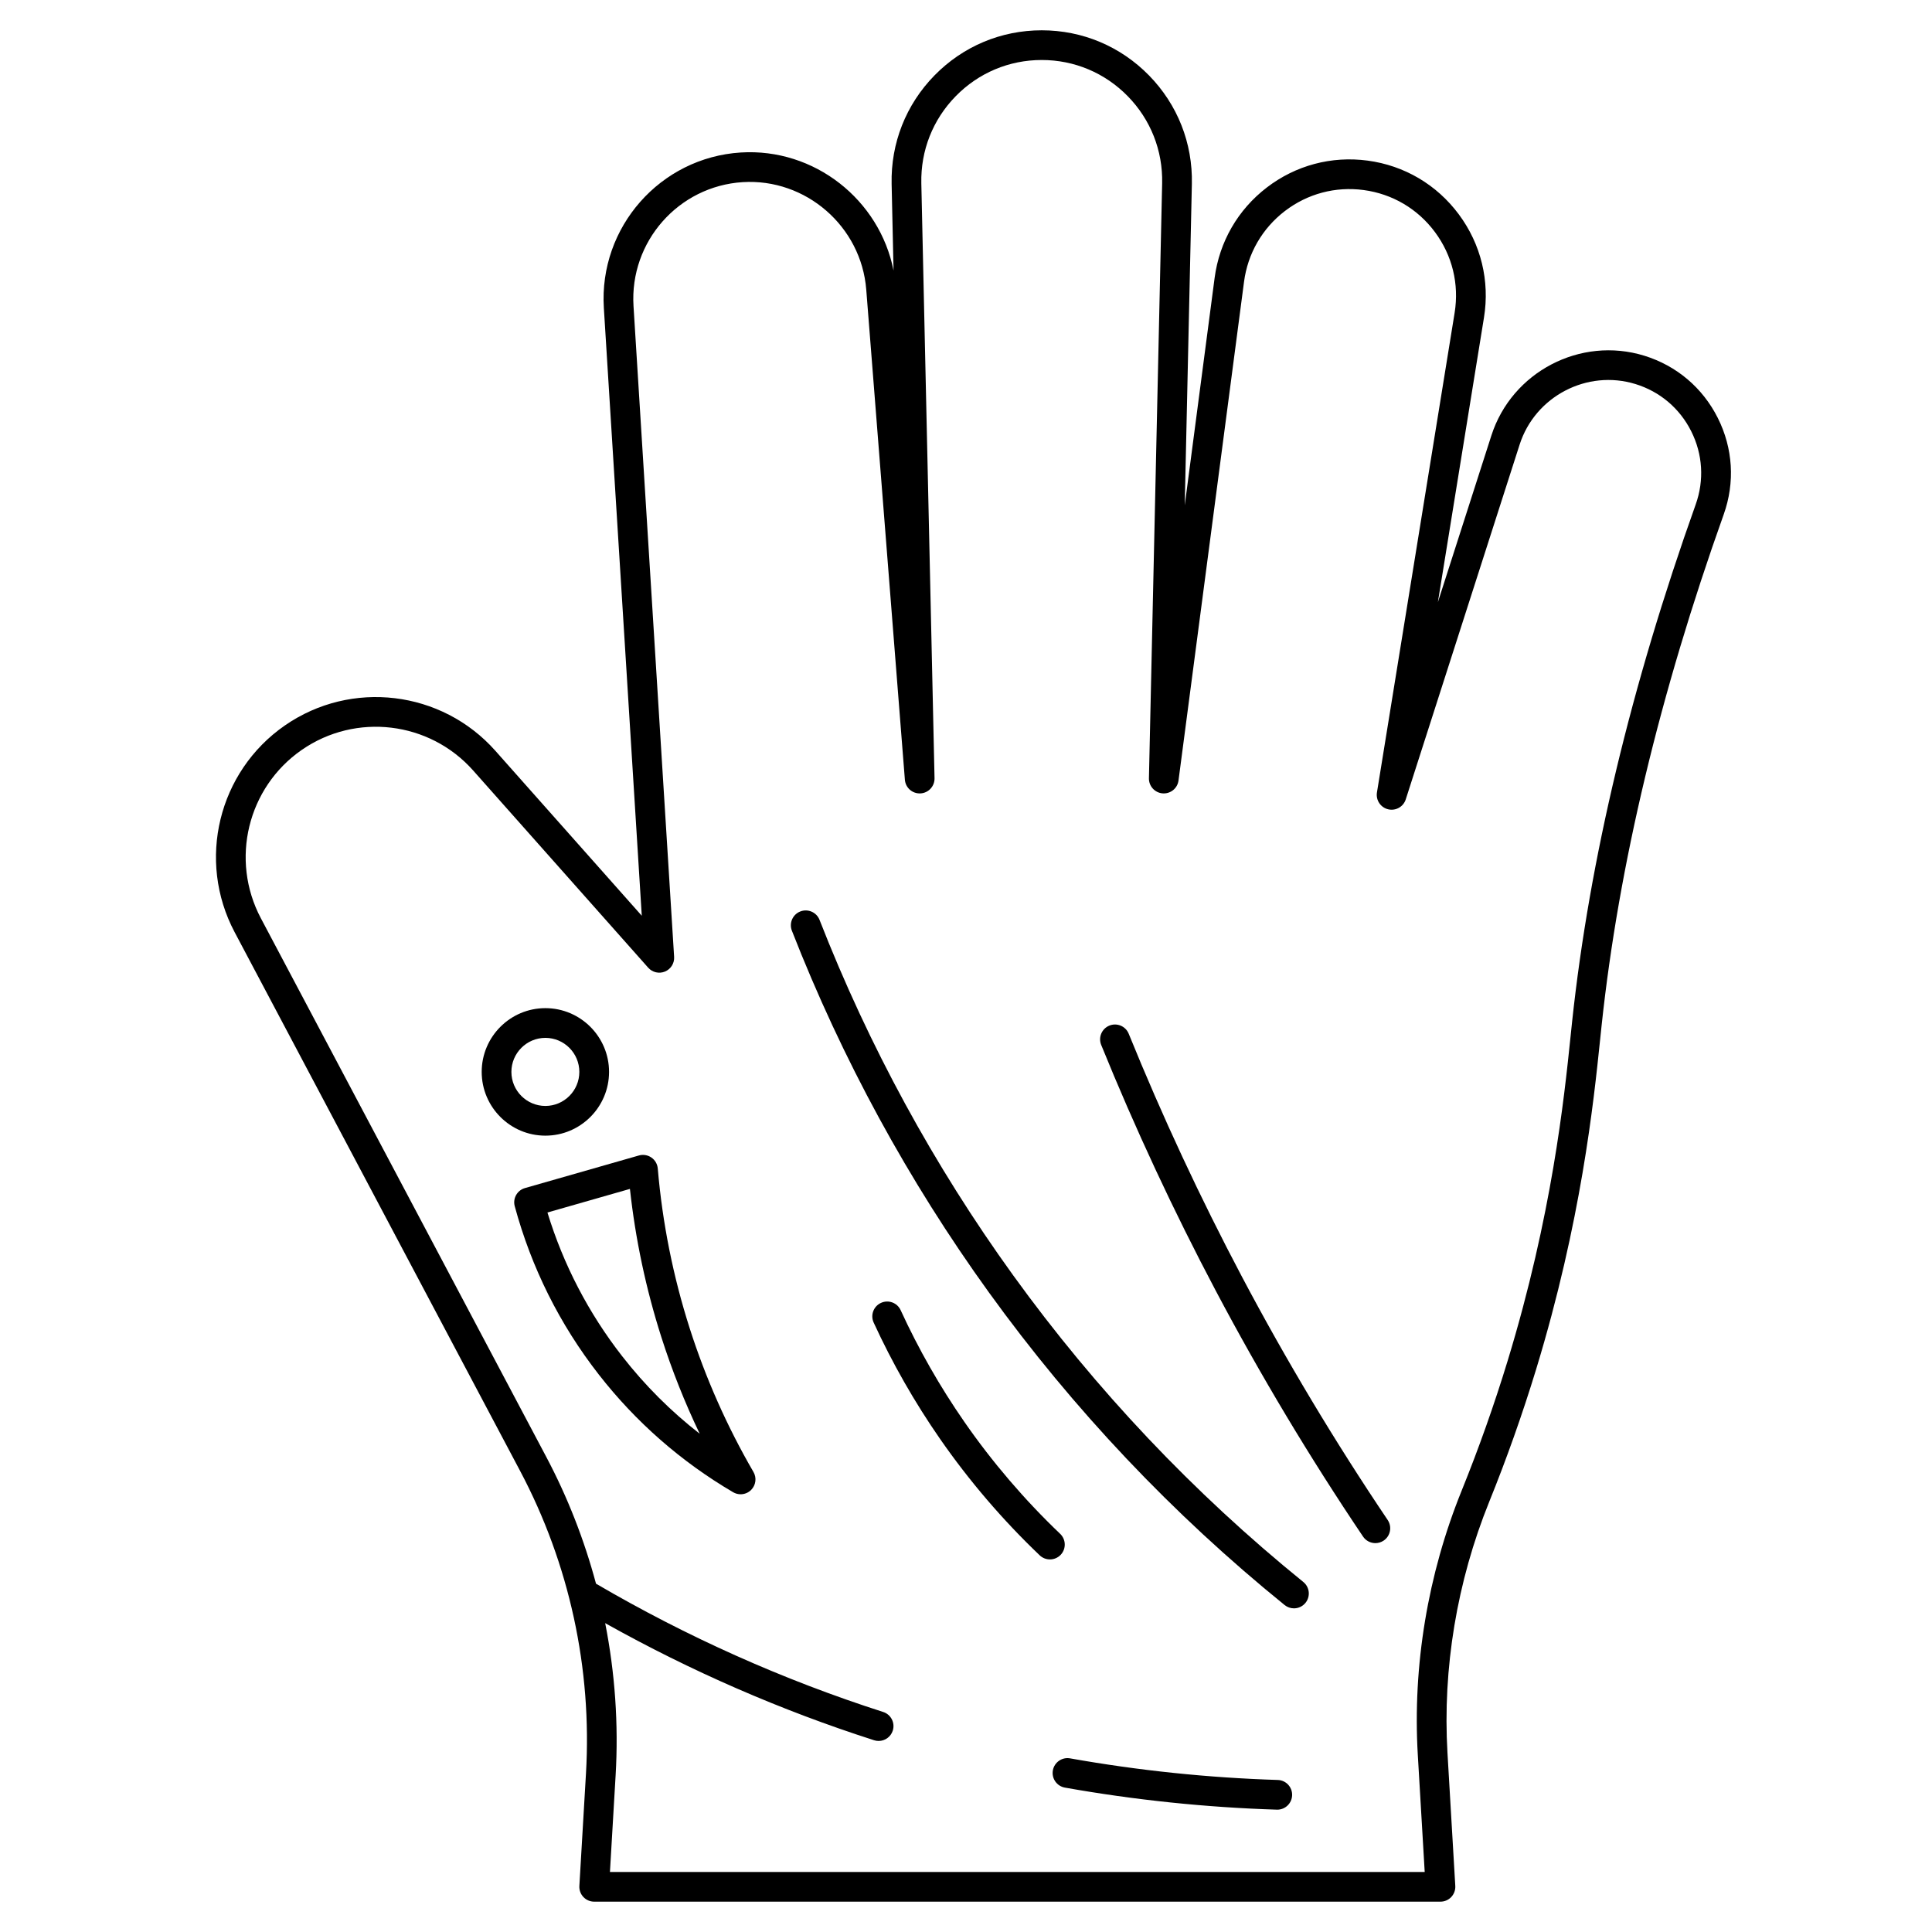 <?xml version="1.0" encoding="UTF-8"?>
<!-- Uploaded to: SVG Repo, www.svgrepo.com, Generator: SVG Repo Mixer Tools -->
<svg fill="#000000" width="800px" height="800px" version="1.1" viewBox="144 144 512 512" xmlns="http://www.w3.org/2000/svg">
 <g>
  <path d="m281.84 533.82c13.051 24.633 19.086 52.367 17.449 80.203l-1.75 29.773c-0.062 1.082 0.32 2.144 1.066 2.93 0.742 0.789 1.781 1.234 2.863 1.234h224.27c1.086 0 2.121-0.445 2.863-1.234 0.742-0.789 1.129-1.848 1.066-2.93l-2.07-35.254c-1.316-22.402 2.508-45.414 11.062-66.555 4.637-11.457 8.809-23.238 12.406-35.023 11.988-39.293 15.246-70.691 16.996-87.562 0.145-1.379 0.277-2.672 0.406-3.867 4.527-42.25 15.406-87.742 32.336-135.21 3.016-8.453 2.461-17.523-1.562-25.547-4.016-8.012-10.938-13.875-19.492-16.512-16.922-5.215-35.102 4.277-40.52 21.156l-14.176 44.164 12.215-75.43c1.574-9.727-0.793-19.434-6.66-27.34-5.859-7.891-14.449-12.953-24.184-14.254-9.555-1.273-19.035 1.25-26.691 7.117-7.672 5.875-12.59 14.395-13.848 23.98l-7.918 60.262 1.891-85.164c0.238-10.816-3.793-21.031-11.352-28.762-7.555-7.719-17.648-11.965-28.438-11.965-10.785 0-20.879 4.25-28.426 11.965-7.562 7.731-11.594 17.945-11.352 28.762l0.508 22.938c-3.699-18.777-20.969-32.496-40.48-31.281-21.348 1.336-37.629 19.812-36.293 41.188l10.051 161.08-38.809-43.723c-14.215-16.012-38.195-18.891-55.785-6.695-17.645 12.234-23.367 35.777-13.309 54.762zm-57.867-191.09c14.316-9.926 33.84-7.582 45.414 5.453l46.391 52.266c1.117 1.258 2.906 1.664 4.453 1.02 1.551-0.645 2.523-2.203 2.418-3.879l-10.762-172.48c-1.062-17.043 11.914-31.777 28.926-32.84 16.738-1.043 31.43 11.723 32.75 28.469l10.238 129.9c0.168 2.125 1.977 3.727 4.121 3.621 2.129-0.105 3.785-1.887 3.738-4.019l-3.5-157.66c-0.191-8.684 3.043-16.879 9.109-23.082 6.051-6.188 14.152-9.598 22.801-9.598 8.648 0 16.746 3.41 22.801 9.598 6.066 6.203 9.301 14.402 9.109 23.082l-3.5 157.66c-0.047 2.09 1.551 3.852 3.633 4.012 2.102 0.156 3.934-1.34 4.203-3.41l17.363-132.16c0.984-7.5 4.832-14.16 10.832-18.758 5.984-4.586 13.391-6.562 20.863-5.562 7.609 1.016 14.324 4.973 18.906 11.145 4.594 6.184 6.441 13.781 5.211 21.387l-20.586 127.12c-0.328 2.031 0.965 3.977 2.965 4.457 2.012 0.48 4.039-0.664 4.668-2.625l30.18-94.027c4.106-12.797 17.883-19.988 30.703-16.039 6.484 1.996 11.73 6.441 14.773 12.516 3.051 6.086 3.469 12.965 1.188 19.375-17.137 48.055-28.156 94.156-32.75 137.02-0.129 1.207-0.266 2.504-0.406 3.894-1.723 16.605-4.926 47.512-16.695 86.078-3.527 11.562-7.625 23.129-12.176 34.371-8.988 22.215-13.008 46.41-11.625 69.969l1.832 31.09h-215.92l1.504-25.609c0.797-13.574-0.164-27.125-2.766-40.336 22.668 12.695 46.598 23.125 71.266 31.035 0.398 0.129 0.805 0.188 1.203 0.188 1.664 0 3.211-1.066 3.746-2.734 0.664-2.07-0.477-4.285-2.547-4.949-26.453-8.484-52.043-19.926-76.098-33.996-3.106-11.59-7.492-22.855-13.16-33.555l-75.66-142.8c-8.191-15.469-3.531-34.645 10.84-44.609z"/>
  <path d="m406.09 486.53c22.332 30.934 48.691 58.797 78.344 82.82 0.727 0.59 1.605 0.879 2.477 0.879 1.145 0 2.281-0.496 3.059-1.457 1.367-1.691 1.109-4.168-0.582-5.535-29.113-23.586-54.992-50.941-76.918-81.309-20.977-29.055-38.23-60.734-51.281-94.148-0.789-2.023-3.07-3.023-5.098-2.234-2.023 0.793-3.023 3.074-2.234 5.098 13.297 34.027 30.867 66.289 52.234 95.887z"/>
  <path d="m466.19 486.06c11.801 22.309 24.934 44.227 39.031 65.148 0.762 1.129 2.004 1.738 3.269 1.738 0.758 0 1.52-0.219 2.195-0.672 1.801-1.215 2.277-3.66 1.062-5.465-13.945-20.688-26.93-42.363-38.602-64.426-11.035-20.867-21.137-42.543-30.023-64.426-0.816-2.016-3.117-2.981-5.129-2.164-2.016 0.816-2.984 3.113-2.164 5.129 8.984 22.117 19.199 44.035 30.359 65.137z"/>
  <path d="m424.95 550.48c-9.414-8.984-17.949-18.953-25.359-29.633-6.477-9.332-12.168-19.301-16.906-29.633-0.906-1.977-3.238-2.844-5.219-1.934-1.977 0.906-2.844 3.242-1.934 5.219 4.938 10.754 10.855 21.125 17.598 30.836 7.715 11.113 16.594 21.488 26.395 30.836 0.762 0.727 1.742 1.09 2.719 1.09 1.039 0 2.074-0.41 2.848-1.219 1.488-1.57 1.43-4.062-0.141-5.562z"/>
  <path d="m482.62 615.71c-18.418-0.578-36.934-2.504-55.035-5.727-2.137-0.383-4.184 1.043-4.566 3.184-0.379 2.141 1.047 4.184 3.184 4.566 18.473 3.285 37.367 5.254 56.164 5.844 0.043 0 0.086 0.004 0.125 0.004 2.117 0 3.863-1.684 3.934-3.812 0.074-2.176-1.629-3.992-3.805-4.059z"/>
  <path d="m288.53 444.96c9.305 0 16.875-7.578 16.875-16.895 0-9.316-7.57-16.895-16.875-16.895-9.305 0-16.875 7.578-16.875 16.895 0 9.316 7.57 16.895 16.875 16.895zm0-25.914c4.965 0 9 4.047 9 9.02 0 4.977-4.039 9.02-9 9.02-4.965 0-9.004-4.047-9.004-9.02 0-4.973 4.039-9.02 9.004-9.02z"/>
  <path d="m280.41 463.66c4.418 16.297 11.906 31.297 22.258 44.582 9.828 12.609 21.812 23.109 35.613 31.211 0.621 0.363 1.309 0.543 1.992 0.543 1.016 0 2.019-0.391 2.777-1.145 1.266-1.262 1.523-3.219 0.625-4.766-6.984-12.031-12.672-24.848-16.906-38.094-4.387-13.723-7.231-27.965-8.453-42.328-0.102-1.172-0.719-2.238-1.688-2.906-0.969-0.668-2.184-0.867-3.316-0.543l-30.191 8.637c-2.062 0.586-3.273 2.731-2.711 4.809zm30.527-4.586c1.457 13.336 4.258 26.539 8.336 39.305 2.793 8.738 6.191 17.297 10.16 25.582-7.656-5.961-14.539-12.836-20.559-20.562-8.914-11.438-15.562-24.227-19.797-38.074z"/>
 </g>
</svg>